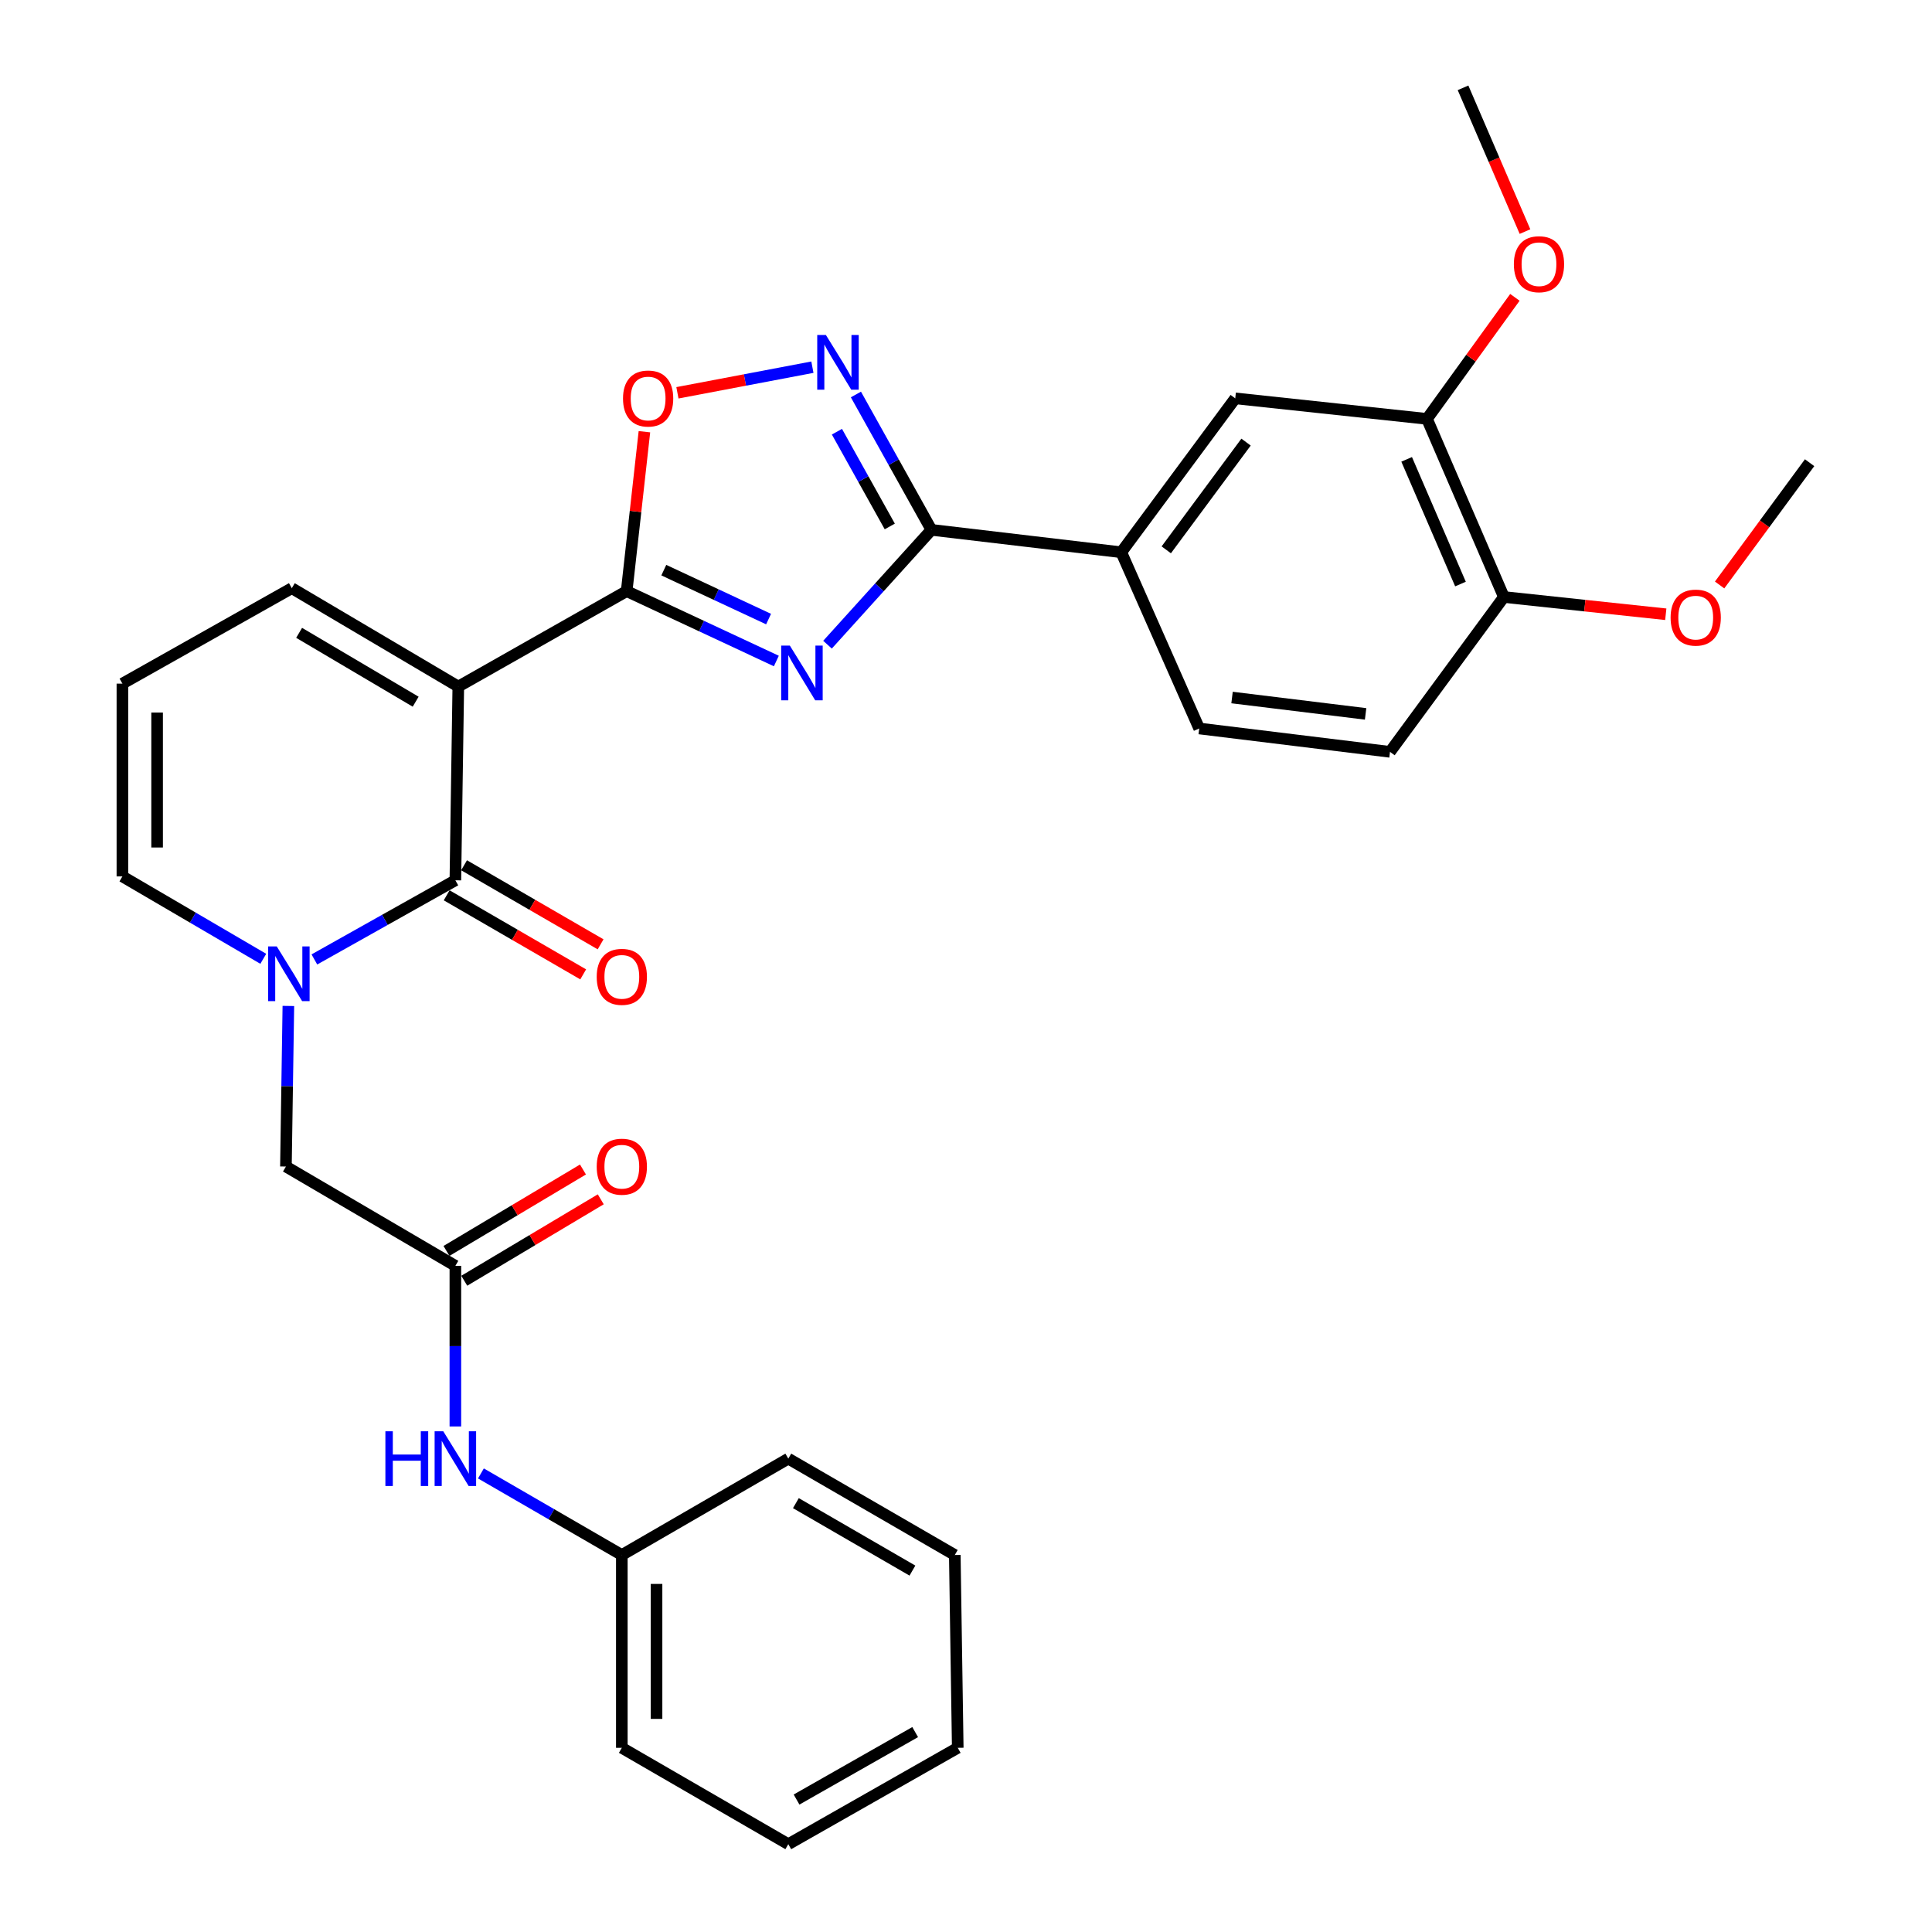 <?xml version='1.0' encoding='iso-8859-1'?>
<svg version='1.1' baseProfile='full'
              xmlns='http://www.w3.org/2000/svg'
                      xmlns:rdkit='http://www.rdkit.org/xml'
                      xmlns:xlink='http://www.w3.org/1999/xlink'
                  xml:space='preserve'
width='1000px' height='1000px' viewBox='0 0 1000 1000'>
<!-- END OF HEADER -->
<rect style='opacity:1.0;fill:#FFFFFF;stroke:none' width='1000' height='1000' x='0' y='0'> </rect>
<path class='bond-1' d='M 237.215,355.366 L 324.361,305.963' style='fill:none;fill-rule:evenodd;stroke:#000000;stroke-width:6px;stroke-linecap:butt;stroke-linejoin:miter;stroke-opacity:1' />
<path class='bond-2' d='M 237.215,355.366 L 235.698,455.639' style='fill:none;fill-rule:evenodd;stroke:#000000;stroke-width:6px;stroke-linecap:butt;stroke-linejoin:miter;stroke-opacity:1' />
<path class='bond-10' d='M 237.215,355.366 L 151.038,304.446' style='fill:none;fill-rule:evenodd;stroke:#000000;stroke-width:6px;stroke-linecap:butt;stroke-linejoin:miter;stroke-opacity:1' />
<path class='bond-10' d='M 215.148,363.198 L 154.824,327.554' style='fill:none;fill-rule:evenodd;stroke:#000000;stroke-width:6px;stroke-linecap:butt;stroke-linejoin:miter;stroke-opacity:1' />
<path class='bond-0' d='M 401.837,342.136 L 363.099,324.05' style='fill:none;fill-rule:evenodd;stroke:#0000FF;stroke-width:6px;stroke-linecap:butt;stroke-linejoin:miter;stroke-opacity:1' />
<path class='bond-0' d='M 363.099,324.05 L 324.361,305.963' style='fill:none;fill-rule:evenodd;stroke:#000000;stroke-width:6px;stroke-linecap:butt;stroke-linejoin:miter;stroke-opacity:1' />
<path class='bond-0' d='M 397.817,320.429 L 370.7,307.768' style='fill:none;fill-rule:evenodd;stroke:#0000FF;stroke-width:6px;stroke-linecap:butt;stroke-linejoin:miter;stroke-opacity:1' />
<path class='bond-0' d='M 370.7,307.768 L 343.584,295.108' style='fill:none;fill-rule:evenodd;stroke:#000000;stroke-width:6px;stroke-linecap:butt;stroke-linejoin:miter;stroke-opacity:1' />
<path class='bond-3' d='M 428.318,333.689 L 455.21,303.969' style='fill:none;fill-rule:evenodd;stroke:#0000FF;stroke-width:6px;stroke-linecap:butt;stroke-linejoin:miter;stroke-opacity:1' />
<path class='bond-3' d='M 455.21,303.969 L 482.102,274.25' style='fill:none;fill-rule:evenodd;stroke:#000000;stroke-width:6px;stroke-linecap:butt;stroke-linejoin:miter;stroke-opacity:1' />
<path class='bond-6' d='M 324.361,305.963 L 328.955,264.712' style='fill:none;fill-rule:evenodd;stroke:#000000;stroke-width:6px;stroke-linecap:butt;stroke-linejoin:miter;stroke-opacity:1' />
<path class='bond-6' d='M 328.955,264.712 L 333.548,223.46' style='fill:none;fill-rule:evenodd;stroke:#FF0000;stroke-width:6px;stroke-linecap:butt;stroke-linejoin:miter;stroke-opacity:1' />
<path class='bond-4' d='M 235.698,455.639 L 199.21,476.122' style='fill:none;fill-rule:evenodd;stroke:#000000;stroke-width:6px;stroke-linecap:butt;stroke-linejoin:miter;stroke-opacity:1' />
<path class='bond-4' d='M 199.21,476.122 L 162.721,496.606' style='fill:none;fill-rule:evenodd;stroke:#0000FF;stroke-width:6px;stroke-linecap:butt;stroke-linejoin:miter;stroke-opacity:1' />
<path class='bond-15' d='M 231.196,463.413 L 266.53,483.874' style='fill:none;fill-rule:evenodd;stroke:#000000;stroke-width:6px;stroke-linecap:butt;stroke-linejoin:miter;stroke-opacity:1' />
<path class='bond-15' d='M 266.53,483.874 L 301.864,504.336' style='fill:none;fill-rule:evenodd;stroke:#FF0000;stroke-width:6px;stroke-linecap:butt;stroke-linejoin:miter;stroke-opacity:1' />
<path class='bond-15' d='M 240.2,447.864 L 275.534,468.325' style='fill:none;fill-rule:evenodd;stroke:#000000;stroke-width:6px;stroke-linecap:butt;stroke-linejoin:miter;stroke-opacity:1' />
<path class='bond-15' d='M 275.534,468.325 L 310.868,488.786' style='fill:none;fill-rule:evenodd;stroke:#FF0000;stroke-width:6px;stroke-linecap:butt;stroke-linejoin:miter;stroke-opacity:1' />
<path class='bond-7' d='M 482.102,274.25 L 580.368,285.849' style='fill:none;fill-rule:evenodd;stroke:#000000;stroke-width:6px;stroke-linecap:butt;stroke-linejoin:miter;stroke-opacity:1' />
<path class='bond-32' d='M 482.102,274.25 L 462.561,239.217' style='fill:none;fill-rule:evenodd;stroke:#000000;stroke-width:6px;stroke-linecap:butt;stroke-linejoin:miter;stroke-opacity:1' />
<path class='bond-32' d='M 462.561,239.217 L 443.02,204.185' style='fill:none;fill-rule:evenodd;stroke:#0000FF;stroke-width:6px;stroke-linecap:butt;stroke-linejoin:miter;stroke-opacity:1' />
<path class='bond-32' d='M 460.547,272.493 L 446.869,247.97' style='fill:none;fill-rule:evenodd;stroke:#000000;stroke-width:6px;stroke-linecap:butt;stroke-linejoin:miter;stroke-opacity:1' />
<path class='bond-32' d='M 446.869,247.97 L 433.19,223.448' style='fill:none;fill-rule:evenodd;stroke:#0000FF;stroke-width:6px;stroke-linecap:butt;stroke-linejoin:miter;stroke-opacity:1' />
<path class='bond-9' d='M 149.257,520.678 L 148.625,562.237' style='fill:none;fill-rule:evenodd;stroke:#0000FF;stroke-width:6px;stroke-linecap:butt;stroke-linejoin:miter;stroke-opacity:1' />
<path class='bond-9' d='M 148.625,562.237 L 147.993,603.796' style='fill:none;fill-rule:evenodd;stroke:#000000;stroke-width:6px;stroke-linecap:butt;stroke-linejoin:miter;stroke-opacity:1' />
<path class='bond-31' d='M 136.275,496.282 L 99.814,474.957' style='fill:none;fill-rule:evenodd;stroke:#0000FF;stroke-width:6px;stroke-linecap:butt;stroke-linejoin:miter;stroke-opacity:1' />
<path class='bond-31' d='M 99.814,474.957 L 63.353,453.632' style='fill:none;fill-rule:evenodd;stroke:#000000;stroke-width:6px;stroke-linecap:butt;stroke-linejoin:miter;stroke-opacity:1' />
<path class='bond-5' d='M 420.497,190.056 L 385.566,196.684' style='fill:none;fill-rule:evenodd;stroke:#0000FF;stroke-width:6px;stroke-linecap:butt;stroke-linejoin:miter;stroke-opacity:1' />
<path class='bond-5' d='M 385.566,196.684 L 350.635,203.313' style='fill:none;fill-rule:evenodd;stroke:#FF0000;stroke-width:6px;stroke-linecap:butt;stroke-linejoin:miter;stroke-opacity:1' />
<path class='bond-11' d='M 580.368,285.849 L 639.363,206.19' style='fill:none;fill-rule:evenodd;stroke:#000000;stroke-width:6px;stroke-linecap:butt;stroke-linejoin:miter;stroke-opacity:1' />
<path class='bond-11' d='M 603.657,284.594 L 644.953,228.833' style='fill:none;fill-rule:evenodd;stroke:#000000;stroke-width:6px;stroke-linecap:butt;stroke-linejoin:miter;stroke-opacity:1' />
<path class='bond-19' d='M 580.368,285.849 L 620.706,377.058' style='fill:none;fill-rule:evenodd;stroke:#000000;stroke-width:6px;stroke-linecap:butt;stroke-linejoin:miter;stroke-opacity:1' />
<path class='bond-8' d='M 235.698,655.195 L 147.993,603.796' style='fill:none;fill-rule:evenodd;stroke:#000000;stroke-width:6px;stroke-linecap:butt;stroke-linejoin:miter;stroke-opacity:1' />
<path class='bond-14' d='M 235.698,655.195 L 235.698,696.765' style='fill:none;fill-rule:evenodd;stroke:#000000;stroke-width:6px;stroke-linecap:butt;stroke-linejoin:miter;stroke-opacity:1' />
<path class='bond-14' d='M 235.698,696.765 L 235.698,738.334' style='fill:none;fill-rule:evenodd;stroke:#0000FF;stroke-width:6px;stroke-linecap:butt;stroke-linejoin:miter;stroke-opacity:1' />
<path class='bond-18' d='M 240.301,662.911 L 275.625,641.837' style='fill:none;fill-rule:evenodd;stroke:#000000;stroke-width:6px;stroke-linecap:butt;stroke-linejoin:miter;stroke-opacity:1' />
<path class='bond-18' d='M 275.625,641.837 L 310.95,620.763' style='fill:none;fill-rule:evenodd;stroke:#FF0000;stroke-width:6px;stroke-linecap:butt;stroke-linejoin:miter;stroke-opacity:1' />
<path class='bond-18' d='M 231.095,647.48 L 266.42,626.406' style='fill:none;fill-rule:evenodd;stroke:#000000;stroke-width:6px;stroke-linecap:butt;stroke-linejoin:miter;stroke-opacity:1' />
<path class='bond-18' d='M 266.42,626.406 L 301.744,605.333' style='fill:none;fill-rule:evenodd;stroke:#FF0000;stroke-width:6px;stroke-linecap:butt;stroke-linejoin:miter;stroke-opacity:1' />
<path class='bond-16' d='M 151.038,304.446 L 63.353,353.849' style='fill:none;fill-rule:evenodd;stroke:#000000;stroke-width:6px;stroke-linecap:butt;stroke-linejoin:miter;stroke-opacity:1' />
<path class='bond-13' d='M 639.363,206.19 L 738.608,216.811' style='fill:none;fill-rule:evenodd;stroke:#000000;stroke-width:6px;stroke-linecap:butt;stroke-linejoin:miter;stroke-opacity:1' />
<path class='bond-12' d='M 63.353,453.632 L 63.353,353.849' style='fill:none;fill-rule:evenodd;stroke:#000000;stroke-width:6px;stroke-linecap:butt;stroke-linejoin:miter;stroke-opacity:1' />
<path class='bond-12' d='M 81.321,438.665 L 81.321,368.816' style='fill:none;fill-rule:evenodd;stroke:#000000;stroke-width:6px;stroke-linecap:butt;stroke-linejoin:miter;stroke-opacity:1' />
<path class='bond-22' d='M 738.608,216.811 L 761.359,185.358' style='fill:none;fill-rule:evenodd;stroke:#000000;stroke-width:6px;stroke-linecap:butt;stroke-linejoin:miter;stroke-opacity:1' />
<path class='bond-22' d='M 761.359,185.358 L 784.11,153.906' style='fill:none;fill-rule:evenodd;stroke:#FF0000;stroke-width:6px;stroke-linecap:butt;stroke-linejoin:miter;stroke-opacity:1' />
<path class='bond-33' d='M 738.608,216.811 L 778.407,309.008' style='fill:none;fill-rule:evenodd;stroke:#000000;stroke-width:6px;stroke-linecap:butt;stroke-linejoin:miter;stroke-opacity:1' />
<path class='bond-33' d='M 728.081,237.762 L 755.941,302.3' style='fill:none;fill-rule:evenodd;stroke:#000000;stroke-width:6px;stroke-linecap:butt;stroke-linejoin:miter;stroke-opacity:1' />
<path class='bond-21' d='M 248.927,762.648 L 285.391,783.759' style='fill:none;fill-rule:evenodd;stroke:#0000FF;stroke-width:6px;stroke-linecap:butt;stroke-linejoin:miter;stroke-opacity:1' />
<path class='bond-21' d='M 285.391,783.759 L 321.855,804.87' style='fill:none;fill-rule:evenodd;stroke:#000000;stroke-width:6px;stroke-linecap:butt;stroke-linejoin:miter;stroke-opacity:1' />
<path class='bond-17' d='M 778.407,309.008 L 719.462,389.156' style='fill:none;fill-rule:evenodd;stroke:#000000;stroke-width:6px;stroke-linecap:butt;stroke-linejoin:miter;stroke-opacity:1' />
<path class='bond-23' d='M 778.407,309.008 L 820.306,313.473' style='fill:none;fill-rule:evenodd;stroke:#000000;stroke-width:6px;stroke-linecap:butt;stroke-linejoin:miter;stroke-opacity:1' />
<path class='bond-23' d='M 820.306,313.473 L 862.205,317.938' style='fill:none;fill-rule:evenodd;stroke:#FF0000;stroke-width:6px;stroke-linecap:butt;stroke-linejoin:miter;stroke-opacity:1' />
<path class='bond-20' d='M 620.706,377.058 L 719.462,389.156' style='fill:none;fill-rule:evenodd;stroke:#000000;stroke-width:6px;stroke-linecap:butt;stroke-linejoin:miter;stroke-opacity:1' />
<path class='bond-20' d='M 637.705,361.038 L 706.833,369.507' style='fill:none;fill-rule:evenodd;stroke:#000000;stroke-width:6px;stroke-linecap:butt;stroke-linejoin:miter;stroke-opacity:1' />
<path class='bond-24' d='M 321.855,804.87 L 321.855,904.664' style='fill:none;fill-rule:evenodd;stroke:#000000;stroke-width:6px;stroke-linecap:butt;stroke-linejoin:miter;stroke-opacity:1' />
<path class='bond-24' d='M 339.824,819.839 L 339.824,889.695' style='fill:none;fill-rule:evenodd;stroke:#000000;stroke-width:6px;stroke-linecap:butt;stroke-linejoin:miter;stroke-opacity:1' />
<path class='bond-25' d='M 321.855,804.87 L 408.023,754.989' style='fill:none;fill-rule:evenodd;stroke:#000000;stroke-width:6px;stroke-linecap:butt;stroke-linejoin:miter;stroke-opacity:1' />
<path class='bond-26' d='M 789.334,119.87 L 773.299,82.662' style='fill:none;fill-rule:evenodd;stroke:#FF0000;stroke-width:6px;stroke-linecap:butt;stroke-linejoin:miter;stroke-opacity:1' />
<path class='bond-26' d='M 773.299,82.662 L 757.265,45.455' style='fill:none;fill-rule:evenodd;stroke:#000000;stroke-width:6px;stroke-linecap:butt;stroke-linejoin:miter;stroke-opacity:1' />
<path class='bond-27' d='M 890.069,302.783 L 913.358,271.137' style='fill:none;fill-rule:evenodd;stroke:#FF0000;stroke-width:6px;stroke-linecap:butt;stroke-linejoin:miter;stroke-opacity:1' />
<path class='bond-27' d='M 913.358,271.137 L 936.647,239.491' style='fill:none;fill-rule:evenodd;stroke:#000000;stroke-width:6px;stroke-linecap:butt;stroke-linejoin:miter;stroke-opacity:1' />
<path class='bond-29' d='M 321.855,904.664 L 408.023,954.545' style='fill:none;fill-rule:evenodd;stroke:#000000;stroke-width:6px;stroke-linecap:butt;stroke-linejoin:miter;stroke-opacity:1' />
<path class='bond-28' d='M 408.023,754.989 L 494.2,804.87' style='fill:none;fill-rule:evenodd;stroke:#000000;stroke-width:6px;stroke-linecap:butt;stroke-linejoin:miter;stroke-opacity:1' />
<path class='bond-28' d='M 411.948,778.022 L 472.272,812.939' style='fill:none;fill-rule:evenodd;stroke:#000000;stroke-width:6px;stroke-linecap:butt;stroke-linejoin:miter;stroke-opacity:1' />
<path class='bond-30' d='M 494.2,804.87 L 495.728,904.664' style='fill:none;fill-rule:evenodd;stroke:#000000;stroke-width:6px;stroke-linecap:butt;stroke-linejoin:miter;stroke-opacity:1' />
<path class='bond-34' d='M 408.023,954.545 L 495.728,904.664' style='fill:none;fill-rule:evenodd;stroke:#000000;stroke-width:6px;stroke-linecap:butt;stroke-linejoin:miter;stroke-opacity:1' />
<path class='bond-34' d='M 412.295,931.444 L 473.689,896.527' style='fill:none;fill-rule:evenodd;stroke:#000000;stroke-width:6px;stroke-linecap:butt;stroke-linejoin:miter;stroke-opacity:1' />
<path  class='atom-1' d='M 408.82 334.158
L 418.1 349.158
Q 419.02 350.638, 420.5 353.318
Q 421.98 355.998, 422.06 356.158
L 422.06 334.158
L 425.82 334.158
L 425.82 362.478
L 421.94 362.478
L 411.98 346.078
Q 410.82 344.158, 409.58 341.958
Q 408.38 339.758, 408.02 339.078
L 408.02 362.478
L 404.34 362.478
L 404.34 334.158
L 408.82 334.158
' fill='#0000FF'/>
<path  class='atom-5' d='M 143.25 489.863
L 152.53 504.863
Q 153.45 506.343, 154.93 509.023
Q 156.41 511.703, 156.49 511.863
L 156.49 489.863
L 160.25 489.863
L 160.25 518.183
L 156.37 518.183
L 146.41 501.783
Q 145.25 499.863, 144.01 497.663
Q 142.81 495.463, 142.45 494.783
L 142.45 518.183
L 138.77 518.183
L 138.77 489.863
L 143.25 489.863
' fill='#0000FF'/>
<path  class='atom-6' d='M 427.477 173.383
L 436.757 188.383
Q 437.677 189.863, 439.157 192.543
Q 440.637 195.223, 440.717 195.383
L 440.717 173.383
L 444.477 173.383
L 444.477 201.703
L 440.597 201.703
L 430.637 185.303
Q 429.477 183.383, 428.237 181.183
Q 427.037 178.983, 426.677 178.303
L 426.677 201.703
L 422.997 201.703
L 422.997 173.383
L 427.477 173.383
' fill='#0000FF'/>
<path  class='atom-7' d='M 322.471 206.27
Q 322.471 199.47, 325.831 195.67
Q 329.191 191.87, 335.471 191.87
Q 341.751 191.87, 345.111 195.67
Q 348.471 199.47, 348.471 206.27
Q 348.471 213.15, 345.071 217.07
Q 341.671 220.95, 335.471 220.95
Q 329.231 220.95, 325.831 217.07
Q 322.471 213.19, 322.471 206.27
M 335.471 217.75
Q 339.791 217.75, 342.111 214.87
Q 344.471 211.95, 344.471 206.27
Q 344.471 200.71, 342.111 197.91
Q 339.791 195.07, 335.471 195.07
Q 331.151 195.07, 328.791 197.87
Q 326.471 200.67, 326.471 206.27
Q 326.471 211.99, 328.791 214.87
Q 331.151 217.75, 335.471 217.75
' fill='#FF0000'/>
<path  class='atom-15' d='M 199.478 740.829
L 203.318 740.829
L 203.318 752.869
L 217.798 752.869
L 217.798 740.829
L 221.638 740.829
L 221.638 769.149
L 217.798 769.149
L 217.798 756.069
L 203.318 756.069
L 203.318 769.149
L 199.478 769.149
L 199.478 740.829
' fill='#0000FF'/>
<path  class='atom-15' d='M 229.438 740.829
L 238.718 755.829
Q 239.638 757.309, 241.118 759.989
Q 242.598 762.669, 242.678 762.829
L 242.678 740.829
L 246.438 740.829
L 246.438 769.149
L 242.558 769.149
L 232.598 752.749
Q 231.438 750.829, 230.198 748.629
Q 228.998 746.429, 228.638 745.749
L 228.638 769.149
L 224.958 769.149
L 224.958 740.829
L 229.438 740.829
' fill='#0000FF'/>
<path  class='atom-16' d='M 308.855 505.61
Q 308.855 498.81, 312.215 495.01
Q 315.575 491.21, 321.855 491.21
Q 328.135 491.21, 331.495 495.01
Q 334.855 498.81, 334.855 505.61
Q 334.855 512.49, 331.455 516.41
Q 328.055 520.29, 321.855 520.29
Q 315.615 520.29, 312.215 516.41
Q 308.855 512.53, 308.855 505.61
M 321.855 517.09
Q 326.175 517.09, 328.495 514.21
Q 330.855 511.29, 330.855 505.61
Q 330.855 500.05, 328.495 497.25
Q 326.175 494.41, 321.855 494.41
Q 317.535 494.41, 315.175 497.21
Q 312.855 500.01, 312.855 505.61
Q 312.855 511.33, 315.175 514.21
Q 317.535 517.09, 321.855 517.09
' fill='#FF0000'/>
<path  class='atom-19' d='M 308.855 603.876
Q 308.855 597.076, 312.215 593.276
Q 315.575 589.476, 321.855 589.476
Q 328.135 589.476, 331.495 593.276
Q 334.855 597.076, 334.855 603.876
Q 334.855 610.756, 331.455 614.676
Q 328.055 618.556, 321.855 618.556
Q 315.615 618.556, 312.215 614.676
Q 308.855 610.796, 308.855 603.876
M 321.855 615.356
Q 326.175 615.356, 328.495 612.476
Q 330.855 609.556, 330.855 603.876
Q 330.855 598.316, 328.495 595.516
Q 326.175 592.676, 321.855 592.676
Q 317.535 592.676, 315.175 595.476
Q 312.855 598.276, 312.855 603.876
Q 312.855 609.596, 315.175 612.476
Q 317.535 615.356, 321.855 615.356
' fill='#FF0000'/>
<path  class='atom-23' d='M 783.575 136.753
Q 783.575 129.953, 786.935 126.153
Q 790.295 122.353, 796.575 122.353
Q 802.855 122.353, 806.215 126.153
Q 809.575 129.953, 809.575 136.753
Q 809.575 143.633, 806.175 147.553
Q 802.775 151.433, 796.575 151.433
Q 790.335 151.433, 786.935 147.553
Q 783.575 143.673, 783.575 136.753
M 796.575 148.233
Q 800.895 148.233, 803.215 145.353
Q 805.575 142.433, 805.575 136.753
Q 805.575 131.193, 803.215 128.393
Q 800.895 125.553, 796.575 125.553
Q 792.255 125.553, 789.895 128.353
Q 787.575 131.153, 787.575 136.753
Q 787.575 142.473, 789.895 145.353
Q 792.255 148.233, 796.575 148.233
' fill='#FF0000'/>
<path  class='atom-24' d='M 864.701 319.669
Q 864.701 312.869, 868.061 309.069
Q 871.421 305.269, 877.701 305.269
Q 883.981 305.269, 887.341 309.069
Q 890.701 312.869, 890.701 319.669
Q 890.701 326.549, 887.301 330.469
Q 883.901 334.349, 877.701 334.349
Q 871.461 334.349, 868.061 330.469
Q 864.701 326.589, 864.701 319.669
M 877.701 331.149
Q 882.021 331.149, 884.341 328.269
Q 886.701 325.349, 886.701 319.669
Q 886.701 314.109, 884.341 311.309
Q 882.021 308.469, 877.701 308.469
Q 873.381 308.469, 871.021 311.269
Q 868.701 314.069, 868.701 319.669
Q 868.701 325.389, 871.021 328.269
Q 873.381 331.149, 877.701 331.149
' fill='#FF0000'/>
</svg>
